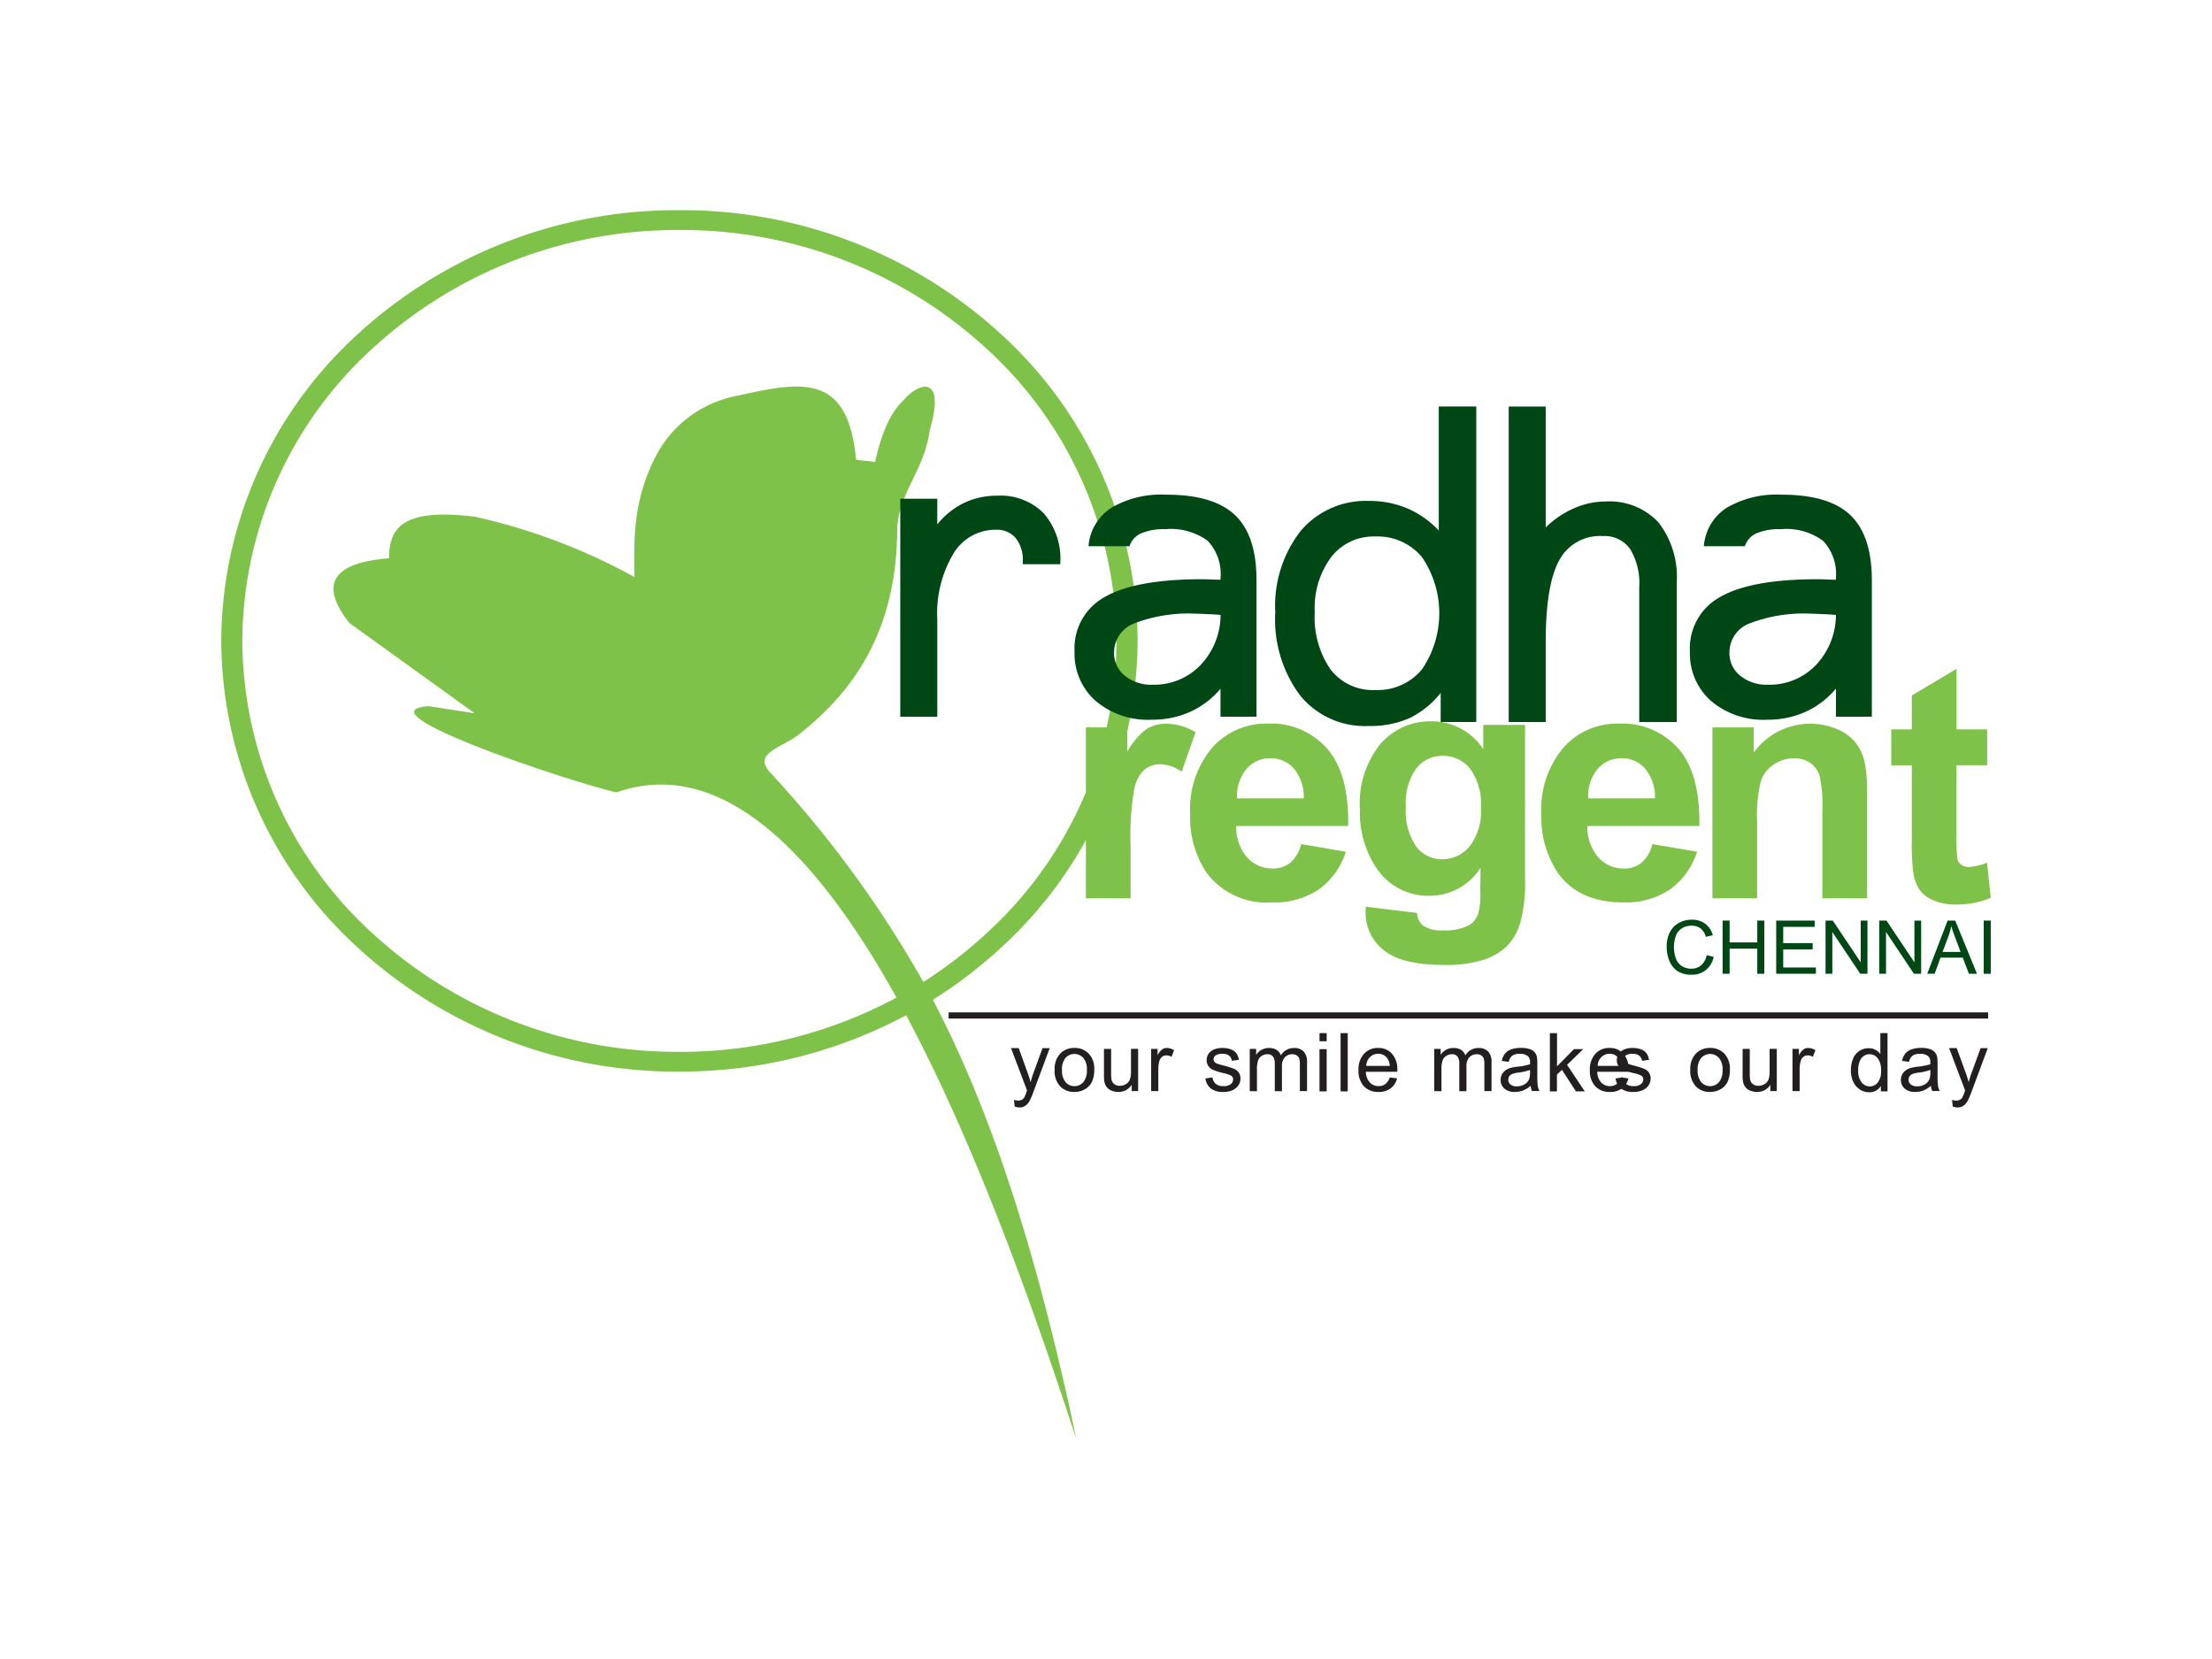<svg xmlns="http://www.w3.org/2000/svg" width="200" height="150" viewBox="0 0 200 150">
  <g id="radharegent-chennai" transform="translate(-372 -4247)">
    <rect id="Rectangle_59" data-name="Rectangle 59" width="200" height="150" transform="translate(372 4247)" fill="none"/>
    <g id="Group_72" data-name="Group 72" transform="translate(256.81 4070.504)">
      <path id="Path_462" data-name="Path 462" d="M176.62,195.5h0v0a42.65,42.65,0,0,1,29.293,11.406,37.7,37.7,0,0,1,12.133,27.537h0v0h0a37.7,37.7,0,0,1-12.133,27.539,41.43,41.43,0,0,1-6.376,4.909c4.842,9.257,9.1,21.372,12.962,39.691-3.862-11.8-9.078-26.5-15.379-38.289a43.286,43.286,0,0,1-20.5,5.093v0h0v0a42.65,42.65,0,0,1-29.293-11.406,37.69,37.69,0,0,1-12.131-27.537h0v0h0A37.7,37.7,0,0,1,147.325,206.9a42.657,42.657,0,0,1,29.293-11.4v0Zm-4.068,33.169c-.047-3.437-.153-6.856,1.923-10.91a10.426,10.426,0,0,1,7-5.4c5.927-1.3,10.368-2.421,11.113,5.684.431.122,1.29.12,1.723.24q.86-3.963,2.507-5.534c1.659-1.921,3.856-2.175,2.435,2.62-.474,3.7-2.908,5.778-2.938,9.077-.083,9.079-3.9,14.517-8.834,18.412-1.651,1.3-4.247,1.7-2.668,3.471a99.954,99.954,0,0,1,13.856,18.953,39.236,39.236,0,0,0,5.891-4.565,35.954,35.954,0,0,0,11.581-26.269h0v0h0a35.963,35.963,0,0,0-11.579-26.269,40.694,40.694,0,0,0-27.944-10.886v0h0v0a40.7,40.7,0,0,0-27.941,10.886A35.957,35.957,0,0,0,137.1,234.443h0v0h0a35.957,35.957,0,0,0,11.581,26.269A40.689,40.689,0,0,0,176.618,271.6v0h0v0a41.243,41.243,0,0,0,19.628-4.905c-7.2-12.953-15.766-21.895-25.316-18.558-3.748-.815-23.556-7.366-16.962-7.789q2.075.321,4.147.645-5.669-4.086-11.338-8.17-4.114-5.24,3.586-5.848c.032-2.526.922-4.627,7.814-3.749a54.275,54.275,0,0,1,14.372,5.438Z" fill="#7fc249"/>
      <path id="Path_463" data-name="Path 463" d="M178.534,234.76h-4.043V219.306h3.748V221.5a6.4,6.4,0,0,1,1.74-2.042,3.261,3.261,0,0,1,1.757-.48,5.133,5.133,0,0,1,2.671.769l-1.256,3.563a3.533,3.533,0,0,0-1.9-.669,2.242,2.242,0,0,0-1.447.472,3.235,3.235,0,0,0-.928,1.706,24.367,24.367,0,0,0-.34,5.177v4.763Z" transform="translate(38.88 22.955)" fill="#7fc249"/>
      <path id="Path_464" data-name="Path 464" d="M189.35,229.876l4.041.686a6.689,6.689,0,0,1-2.454,3.414,7.181,7.181,0,0,1-4.2,1.171,6.812,6.812,0,0,1-5.906-2.634,8.951,8.951,0,0,1-1.515-5.335,8.6,8.6,0,0,1,1.989-6.021,6.5,6.5,0,0,1,5.024-2.178,6.758,6.758,0,0,1,5.386,2.277q1.969,2.279,1.884,6.983H183.478a4.163,4.163,0,0,0,.977,2.828,3.028,3.028,0,0,0,2.322,1.013,2.438,2.438,0,0,0,1.593-.523,3.22,3.22,0,0,0,.979-1.683Zm.236-4.139a3.979,3.979,0,0,0-.905-2.7,2.755,2.755,0,0,0-2.1-.928,2.789,2.789,0,0,0-2.182.979,3.807,3.807,0,0,0-.846,2.654Z" transform="translate(43.486 22.942)" fill="#7fc249"/>
      <path id="Path_465" data-name="Path 465" d="M187.59,235.743l4.631.565a1.654,1.654,0,0,0,.531,1.137,3.029,3.029,0,0,0,1.821.442,4.662,4.662,0,0,0,2.379-.482,1.959,1.959,0,0,0,.805-1.033,6.322,6.322,0,0,0,.187-1.876l.021-2.258a5.494,5.494,0,0,1-4.6,2.522,5.635,5.635,0,0,1-4.888-2.63,8.987,8.987,0,0,1-1.415-5.171,8.55,8.55,0,0,1,1.853-5.929,5.967,5.967,0,0,1,4.612-2.05,5.594,5.594,0,0,1,4.687,2.515v-2.188h3.777v13.856a13.843,13.843,0,0,1-.446,4.083,5.022,5.022,0,0,1-1.256,2.124,5.494,5.494,0,0,1-2.154,1.207,11.246,11.246,0,0,1-3.408.436q-3.894,0-5.522-1.349a4.252,4.252,0,0,1-1.627-3.425c0-.134,0-.3.015-.495Zm3.629-9.023a5.611,5.611,0,0,0,.939,3.593,2.916,2.916,0,0,0,2.326,1.141,3.2,3.2,0,0,0,2.5-1.171A5.1,5.1,0,0,0,198,226.825a5.436,5.436,0,0,0-.977-3.559,3.1,3.1,0,0,0-2.475-1.162,2.973,2.973,0,0,0-2.394,1.143,5.386,5.386,0,0,0-.939,3.474Z" transform="translate(51.086 22.731)" fill="#7fc249"/>
      <path id="Path_466" data-name="Path 466" d="M205.342,229.876l4.043.686a6.7,6.7,0,0,1-2.454,3.414,7.19,7.19,0,0,1-4.2,1.171c-2.66,0-4.634-.877-5.906-2.634a8.937,8.937,0,0,1-1.515-5.335,8.6,8.6,0,0,1,1.986-6.021,6.5,6.5,0,0,1,5.027-2.178,6.757,6.757,0,0,1,5.384,2.277q1.969,2.279,1.884,6.983H199.47a4.164,4.164,0,0,0,.979,2.828,3.02,3.02,0,0,0,2.32,1.013,2.438,2.438,0,0,0,1.593-.523,3.206,3.206,0,0,0,.979-1.683Zm.236-4.139a3.979,3.979,0,0,0-.905-2.7,2.751,2.751,0,0,0-2.1-.928,2.793,2.793,0,0,0-2.184.979,3.807,3.807,0,0,0-.846,2.654Z" transform="translate(59.247 22.942)" fill="#7fc249"/>
      <path id="Path_467" data-name="Path 467" d="M217.441,234.76H213.4v-7.876a12.145,12.145,0,0,0-.261-3.231,2.28,2.28,0,0,0-.85-1.141,2.427,2.427,0,0,0-1.417-.408,3.267,3.267,0,0,0-1.9.582,2.9,2.9,0,0,0-1.156,1.538,13.1,13.1,0,0,0-.317,3.548v6.987h-4.041V219.306H207.2v2.269a6.3,6.3,0,0,1,7.527-2.11,4.116,4.116,0,0,1,1.687,1.241,4.436,4.436,0,0,1,.8,1.717,12.532,12.532,0,0,1,.227,2.745v9.592Z" transform="translate(66.562 22.955)" fill="#7fc249"/>
      <path id="Path_468" data-name="Path 468" d="M219.741,222.033v3.246h-2.772v6.257a15.437,15.437,0,0,0,.079,2.218.908.908,0,0,0,.363.523,1.144,1.144,0,0,0,.684.2,5.137,5.137,0,0,0,1.632-.391l.34,3.176a7.967,7.967,0,0,1-3.191.61,4.974,4.974,0,0,1-1.967-.372,2.864,2.864,0,0,1-1.283-.962,3.859,3.859,0,0,1-.571-1.6,20.81,20.81,0,0,1-.127-2.891v-6.764h-1.859v-3.246h1.859v-3.068l4.043-2.411v5.479Z" transform="translate(75.121 20.408)" fill="#7fc249"/>
      <path id="Path_469" data-name="Path 469" d="M166.116,208.866h3.346v2.32a7.14,7.14,0,0,1,2.441-1.95,6.865,6.865,0,0,1,2.983-.642,5.477,5.477,0,0,1,4.2,1.591,6.255,6.255,0,0,1,1.5,4.468v.136h-3.391v-.263a3.12,3.12,0,0,0-.642-2.1,2.212,2.212,0,0,0-1.785-.754,4.432,4.432,0,0,0-3.858,2.178,10.583,10.583,0,0,0-1.447,5.932v8.8h-3.346V208.866Z" transform="translate(30.472 12.721)" fill="#004716"/>
      <path id="Path_470" data-name="Path 470" d="M187.291,219.425c-.263-.03-.61-.053-1.039-.068-.6-.03-.994-.045-1.168-.045a13.675,13.675,0,0,0-5.592.873,2.814,2.814,0,0,0-1.831,2.653,2.6,2.6,0,0,0,.973,2.08,3.789,3.789,0,0,0,2.518.814,5.8,5.8,0,0,0,4.308-1.757,6.62,6.62,0,0,0,1.831-4.551Zm0,6.662a7.768,7.768,0,0,1-2.779,2.11,8.352,8.352,0,0,1-3.444.7,7.316,7.316,0,0,1-5.071-1.7,5.7,5.7,0,0,1-1.908-4.483,5.275,5.275,0,0,1,2.8-4.952q2.8-1.571,8.764-1.568c.2,0,.467.008.829.023s.633.023.805.023V216.1a4.354,4.354,0,0,0-1.166-3.384,5.611,5.611,0,0,0-3.8-1.047,5.268,5.268,0,0,0-2.216.376,1.922,1.922,0,0,0-1.047,1.162h-3.707a4.547,4.547,0,0,1,2.065-3.474,8.956,8.956,0,0,1,4.98-1.183c2.843,0,4.905.616,6.2,1.846s1.944,3.187,1.944,5.885v12.343h-3.257v-2.539Z" transform="translate(38.258 12.673)" fill="#004716"/>
      <path id="Path_471" data-name="Path 471" d="M192.318,216.327a4.848,4.848,0,0,0-3.979,1.855,7.7,7.7,0,0,0-1.491,4.965,8.314,8.314,0,0,0,1.432,5.207,4.814,4.814,0,0,0,4.039,1.855,5.193,5.193,0,0,0,4.228-1.876,9.009,9.009,0,0,0-.008-10.145,5.224,5.224,0,0,0-4.219-1.861Zm5.743-.535V204.572h3.391V233.1h-3.219v-2.63a8.15,8.15,0,0,1-2.84,2.29,8.839,8.839,0,0,1-3.707.7,7.536,7.536,0,0,1-6.148-2.743,11.464,11.464,0,0,1-2.26-7.527,11.034,11.034,0,0,1,2.3-7.37,7.706,7.706,0,0,1,6.193-2.707,8.713,8.713,0,0,1,3.459.678,8.484,8.484,0,0,1,2.834,2Z" transform="translate(47.217 8.676)" fill="#004716"/>
      <path id="Path_472" data-name="Path 472" d="M205.645,220.895a5.936,5.936,0,0,0-.829-3.452,2.84,2.84,0,0,0-2.479-1.16,4.163,4.163,0,0,0-3.935,2.207q-1.208,2.205-1.213,7.37V233.1h-3.344v-28.53h3.344v10.935a8.357,8.357,0,0,1,2.562-1.734,7.038,7.038,0,0,1,2.819-.612,6.067,6.067,0,0,1,4.808,1.878,8.071,8.071,0,0,1,1.657,5.5V233.1h-3.391V220.895Z" transform="translate(57.757 8.682)" fill="#004716"/>
      <path id="Path_473" data-name="Path 473" d="M215.7,219.425c-.263-.03-.61-.053-1.039-.068-.6-.03-.994-.045-1.168-.045a13.668,13.668,0,0,0-5.592.873,2.814,2.814,0,0,0-1.831,2.653,2.6,2.6,0,0,0,.973,2.08,3.787,3.787,0,0,0,2.515.814,5.8,5.8,0,0,0,4.311-1.757,6.63,6.63,0,0,0,1.831-4.551Zm0,6.662a7.775,7.775,0,0,1-2.781,2.11,8.345,8.345,0,0,1-3.444.7,7.319,7.319,0,0,1-5.071-1.7,5.71,5.71,0,0,1-1.906-4.483,5.275,5.275,0,0,1,2.8-4.952q2.8-1.571,8.764-1.568c.2,0,.465.008.829.023s.633.023.805.023V216.1a4.347,4.347,0,0,0-1.168-3.384,5.6,5.6,0,0,0-3.8-1.047,5.262,5.262,0,0,0-2.216.376,1.922,1.922,0,0,0-1.047,1.162h-3.707a4.547,4.547,0,0,1,2.065-3.474,8.956,8.956,0,0,1,4.98-1.183q4.261,0,6.2,1.846t1.944,5.885v12.343H215.7v-2.539Z" transform="translate(65.488 12.673)" fill="#004716"/>
      <path id="Path_474" data-name="Path 474" d="M171.333,238.834l-.074-.6a1.557,1.557,0,0,0,.37.057.724.724,0,0,0,.346-.072.6.6,0,0,0,.212-.2,3.059,3.059,0,0,0,.2-.482l.057-.159-1.449-3.83h.693l.8,2.205c.1.278.2.572.278.882.074-.291.164-.578.266-.86l.814-2.226h.648l-1.445,3.886a7.532,7.532,0,0,1-.363.863,1.281,1.281,0,0,1-.4.467.935.935,0,0,1-.533.149,1.345,1.345,0,0,1-.416-.079Z" transform="translate(35.606 37.713)" fill="#231f20"/>
      <path id="Path_475" data-name="Path 475" d="M172.976,235.5a1.956,1.956,0,0,1,.591-1.568,1.775,1.775,0,0,1,1.2-.423,1.719,1.719,0,0,1,1.285.514,1.952,1.952,0,0,1,.5,1.421,2.506,2.506,0,0,1-.221,1.158,1.567,1.567,0,0,1-.644.654,1.873,1.873,0,0,1-.92.232,1.715,1.715,0,0,1-1.3-.512,2.038,2.038,0,0,1-.5-1.477Zm.663,0a1.623,1.623,0,0,0,.319,1.1,1.036,1.036,0,0,0,.809.363,1.024,1.024,0,0,0,.8-.365,1.664,1.664,0,0,0,.319-1.115,1.567,1.567,0,0,0-.321-1.069,1.076,1.076,0,0,0-1.61,0,1.615,1.615,0,0,0-.319,1.092Z" transform="translate(37.575 37.737)" fill="#231f20"/>
      <path id="Path_476" data-name="Path 476" d="M177.711,237.366V236.8a1.39,1.39,0,0,1-1.209.648,1.562,1.562,0,0,1-.629-.127,1.04,1.04,0,0,1-.433-.325,1.214,1.214,0,0,1-.2-.48,3.4,3.4,0,0,1-.038-.6v-2.362h.648v2.112a3.869,3.869,0,0,0,.038.682.673.673,0,0,0,.259.4.805.805,0,0,0,.487.144,1.048,1.048,0,0,0,.544-.149.816.816,0,0,0,.361-.406,2.033,2.033,0,0,0,.106-.744v-2.042h.646v3.818Z" transform="translate(39.804 37.778)" fill="#231f20"/>
      <path id="Path_477" data-name="Path 477" d="M177.324,237.408v-3.818h.58v.584a1.582,1.582,0,0,1,.412-.535.72.72,0,0,1,.416-.13,1.28,1.28,0,0,1,.665.2l-.229.6a.968.968,0,0,0-.472-.132.606.606,0,0,0-.378.127.692.692,0,0,0-.24.353,2.5,2.5,0,0,0-.106.754v1.995Z" transform="translate(41.948 37.741)" fill="#231f20"/>
      <path id="Path_478" data-name="Path 478" d="M179.8,236.27l.639-.1a.9.9,0,0,0,.3.591,1.057,1.057,0,0,0,.691.2,1.016,1.016,0,0,0,.663-.181.547.547,0,0,0,.215-.427.389.389,0,0,0-.193-.344,2.92,2.92,0,0,0-.661-.219,6.06,6.06,0,0,1-.986-.31.938.938,0,0,1-.559-.873,1,1,0,0,1,.117-.472,1.082,1.082,0,0,1,.319-.361,1.37,1.37,0,0,1,.41-.187,1.973,1.973,0,0,1,.559-.077,2.169,2.169,0,0,1,.786.13,1.057,1.057,0,0,1,.5.351,1.373,1.373,0,0,1,.223.593l-.633.089a.7.7,0,0,0-.249-.465.9.9,0,0,0-.582-.168,1.064,1.064,0,0,0-.635.147.436.436,0,0,0-.189.346.351.351,0,0,0,.079.225.554.554,0,0,0,.246.172c.066.026.255.081.572.166a8.153,8.153,0,0,1,.956.3.983.983,0,0,1,.427.338.943.943,0,0,1,.155.554,1.061,1.061,0,0,1-.189.605,1.217,1.217,0,0,1-.544.442,1.987,1.987,0,0,1-.805.155,1.809,1.809,0,0,1-1.134-.306,1.434,1.434,0,0,1-.5-.914Z" transform="translate(44.378 37.737)" fill="#231f20"/>
      <path id="Path_479" data-name="Path 479" d="M181.848,237.408v-3.818h.58v.54a1.344,1.344,0,0,1,1.156-.62,1.275,1.275,0,0,1,.695.174.961.961,0,0,1,.38.493,1.377,1.377,0,0,1,1.183-.667,1.167,1.167,0,0,1,.877.314,1.336,1.336,0,0,1,.308.967v2.617h-.648v-2.4a1.76,1.76,0,0,0-.064-.559.551.551,0,0,0-.229-.274.709.709,0,0,0-.389-.1.909.909,0,0,0-.671.268,1.184,1.184,0,0,0-.266.856v2.216h-.648v-2.477a1.1,1.1,0,0,0-.157-.646.6.6,0,0,0-.518-.217.943.943,0,0,0-.5.145.8.8,0,0,0-.336.421,2.388,2.388,0,0,0-.1.8v1.978Z" transform="translate(46.339 37.741)" fill="#231f20"/>
      <path id="Path_480" data-name="Path 480" d="M184.925,233.6v-.735h.648v.735Zm0,4.532v-3.818h.648v3.818Z" transform="translate(49.569 37.042)" fill="#231f20"/>
      <path id="Path_481" data-name="Path 481" d="M185.88,238.134v-5.268h.647v5.268Z" transform="translate(50.521 37.041)" fill="#231f20"/>
      <path id="Path_482" data-name="Path 482" d="M189.565,236.174l.671.087a1.632,1.632,0,0,1-.584.907,1.76,1.76,0,0,1-1.09.321,1.741,1.741,0,0,1-1.326-.514,2.014,2.014,0,0,1-.489-1.443,2.093,2.093,0,0,1,.495-1.491,1.669,1.669,0,0,1,1.283-.531,1.623,1.623,0,0,1,1.247.521,2.066,2.066,0,0,1,.484,1.464c0,.038,0,.1,0,.172h-2.843a1.461,1.461,0,0,0,.355.96,1.054,1.054,0,0,0,.8.334.983.983,0,0,0,.605-.187,1.242,1.242,0,0,0,.4-.6Zm-2.118-1.039h2.127a1.29,1.29,0,0,0-.244-.722.987.987,0,0,0-.8-.374,1.027,1.027,0,0,0-.748.3,1.185,1.185,0,0,0-.336.8Z" transform="translate(51.273 37.737)" fill="#231f20"/>
      <path id="Path_483" data-name="Path 483" d="M190.218,237.408v-3.818h.58v.54a1.344,1.344,0,0,1,1.156-.62,1.276,1.276,0,0,1,.695.174.939.939,0,0,1,.38.493,1.377,1.377,0,0,1,1.183-.667,1.167,1.167,0,0,1,.877.314,1.336,1.336,0,0,1,.308.967v2.617h-.648v-2.4a1.757,1.757,0,0,0-.064-.559.54.54,0,0,0-.229-.274.709.709,0,0,0-.389-.1.909.909,0,0,0-.671.268,1.184,1.184,0,0,0-.266.856v2.216h-.648v-2.477a1.081,1.081,0,0,0-.157-.646.6.6,0,0,0-.518-.217.943.943,0,0,0-.5.145.805.805,0,0,0-.336.421,2.387,2.387,0,0,0-.1.8v1.978Z" transform="translate(54.651 37.741)" fill="#231f20"/>
      <path id="Path_484" data-name="Path 484" d="M195.906,236.93a2.389,2.389,0,0,1-.695.433,1.97,1.97,0,0,1-.714.125,1.385,1.385,0,0,1-.969-.306,1.009,1.009,0,0,1-.338-.782,1.052,1.052,0,0,1,.463-.882,1.6,1.6,0,0,1,.465-.212,4.718,4.718,0,0,1,.576-.1,5.841,5.841,0,0,0,1.156-.221l0-.168a.71.71,0,0,0-.185-.557,1.1,1.1,0,0,0-.737-.217,1.147,1.147,0,0,0-.676.159.971.971,0,0,0-.323.567l-.633-.087a1.558,1.558,0,0,1,.285-.656,1.247,1.247,0,0,1,.574-.387,2.576,2.576,0,0,1,.869-.134,2.326,2.326,0,0,1,.8.115.9.9,0,0,1,.652.731,3.7,3.7,0,0,1,.032.595v.858a9.2,9.2,0,0,0,.04,1.139,1.446,1.446,0,0,0,.157.461h-.676a1.434,1.434,0,0,1-.125-.478Zm-.051-1.434a4.738,4.738,0,0,1-1.06.242,2.4,2.4,0,0,0-.567.13.563.563,0,0,0-.255.208.569.569,0,0,0,.106.735.86.86,0,0,0,.574.17,1.34,1.34,0,0,0,.665-.161,1,1,0,0,0,.429-.444,1.545,1.545,0,0,0,.1-.644l0-.236Z" transform="translate(57.68 37.737)" fill="#231f20"/>
      <path id="Path_485" data-name="Path 485" d="M195.415,238.134v-5.268h.647v3l1.53-1.551h.836l-1.457,1.419,1.6,2.4h-.8l-1.268-1.951-.449.437v1.514Z" transform="translate(59.908 37.041)" fill="#231f20"/>
      <path id="Path_486" data-name="Path 486" d="M200.054,236.174l.669.087a1.618,1.618,0,0,1-.582.907,1.76,1.76,0,0,1-1.09.321,1.738,1.738,0,0,1-1.326-.514,2.014,2.014,0,0,1-.489-1.443,2.1,2.1,0,0,1,.493-1.491,1.676,1.676,0,0,1,1.285-.531,1.623,1.623,0,0,1,1.247.521,2.066,2.066,0,0,1,.484,1.464c0,.038,0,.1,0,.172H197.9a1.461,1.461,0,0,0,.355.96,1.054,1.054,0,0,0,.8.334.983.983,0,0,0,.605-.187,1.242,1.242,0,0,0,.4-.6Zm-2.118-1.039h2.127a1.307,1.307,0,0,0-.244-.722.991.991,0,0,0-.8-.374,1.034,1.034,0,0,0-.748.3,1.193,1.193,0,0,0-.334.8Z" transform="translate(61.704 37.737)" fill="#231f20"/>
      <path id="Path_487" data-name="Path 487" d="M199.335,236.27l.639-.1a.9.9,0,0,0,.3.591,1.057,1.057,0,0,0,.69.2,1.016,1.016,0,0,0,.663-.181.547.547,0,0,0,.215-.427.39.39,0,0,0-.193-.344,2.878,2.878,0,0,0-.661-.219,6.059,6.059,0,0,1-.986-.31.932.932,0,0,1-.557-.873.993.993,0,0,1,.115-.472,1.082,1.082,0,0,1,.319-.361,1.37,1.37,0,0,1,.41-.187,1.973,1.973,0,0,1,.559-.077,2.169,2.169,0,0,1,.786.13,1.057,1.057,0,0,1,.5.351,1.374,1.374,0,0,1,.223.593l-.633.089a.7.7,0,0,0-.249-.465.9.9,0,0,0-.582-.168,1.063,1.063,0,0,0-.635.147.436.436,0,0,0-.189.346.351.351,0,0,0,.079.225.555.555,0,0,0,.246.172c.066.026.255.081.571.166a8.016,8.016,0,0,1,.956.3.983.983,0,0,1,.427.338.943.943,0,0,1,.155.554,1.061,1.061,0,0,1-.189.605,1.217,1.217,0,0,1-.544.442,1.987,1.987,0,0,1-.805.155,1.809,1.809,0,0,1-1.134-.306,1.443,1.443,0,0,1-.5-.914Z" transform="translate(61.929 37.737)" fill="#231f20"/>
      <path id="Path_488" data-name="Path 488" d="M202.516,235.5a1.963,1.963,0,0,1,.591-1.568,1.774,1.774,0,0,1,1.2-.423,1.719,1.719,0,0,1,1.285.514,1.952,1.952,0,0,1,.5,1.421,2.506,2.506,0,0,1-.221,1.158,1.567,1.567,0,0,1-.644.654,1.873,1.873,0,0,1-.92.232,1.715,1.715,0,0,1-1.3-.512,2.047,2.047,0,0,1-.495-1.477Zm.663,0a1.612,1.612,0,0,0,.321,1.1,1.072,1.072,0,0,0,1.61,0,1.664,1.664,0,0,0,.321-1.115,1.567,1.567,0,0,0-.323-1.069,1.074,1.074,0,0,0-1.608,0,1.6,1.6,0,0,0-.321,1.092Z" transform="translate(65.506 37.737)" fill="#231f20"/>
      <path id="Path_489" data-name="Path 489" d="M207.251,237.366V236.8a1.39,1.39,0,0,1-1.209.648,1.562,1.562,0,0,1-.629-.127,1.053,1.053,0,0,1-.433-.325,1.211,1.211,0,0,1-.2-.48,3.164,3.164,0,0,1-.04-.6v-2.362h.648v2.112a3.861,3.861,0,0,0,.038.682.672.672,0,0,0,.259.4.805.805,0,0,0,.487.144,1.048,1.048,0,0,0,.544-.149.816.816,0,0,0,.361-.406,2.034,2.034,0,0,0,.106-.744v-2.042h.648v3.818Z" transform="translate(68.009 37.778)" fill="#231f20"/>
      <path id="Path_490" data-name="Path 490" d="M206.864,237.408v-3.818h.582v.584a1.556,1.556,0,0,1,.41-.535.72.72,0,0,1,.416-.13,1.293,1.293,0,0,1,.667.2l-.232.6a.967.967,0,0,0-.472-.132.611.611,0,0,0-.378.127.689.689,0,0,0-.238.353,2.433,2.433,0,0,0-.108.754v1.995Z" transform="translate(70.395 37.741)" fill="#231f20"/>
      <path id="Path_491" data-name="Path 491" d="M212.057,238.133v-.484a1.185,1.185,0,0,1-1.067.565,1.484,1.484,0,0,1-.837-.251,1.666,1.666,0,0,1-.595-.7,2.413,2.413,0,0,1-.208-1.035,2.736,2.736,0,0,1,.189-1.035,1.492,1.492,0,0,1,1.421-.958,1.262,1.262,0,0,1,.614.147,1.282,1.282,0,0,1,.438.378v-1.893h.648v5.267Zm-2.046-1.9a1.652,1.652,0,0,0,.31,1.094.938.938,0,0,0,.731.361.914.914,0,0,0,.722-.346,1.589,1.589,0,0,0,.3-1.056,1.77,1.77,0,0,0-.3-1.145.928.928,0,0,0-.746-.365.9.9,0,0,0-.722.351,1.739,1.739,0,0,0-.289,1.107Z" transform="translate(73.191 37.038)" fill="#231f20"/>
      <path id="Path_492" data-name="Path 492" d="M214.193,236.93a2.41,2.41,0,0,1-.693.433,1.99,1.99,0,0,1-.716.125,1.383,1.383,0,0,1-.967-.306,1.011,1.011,0,0,1-.34-.782,1.052,1.052,0,0,1,.463-.882,1.6,1.6,0,0,1,.465-.212,4.691,4.691,0,0,1,.578-.1,5.845,5.845,0,0,0,1.154-.221l0-.168a.71.71,0,0,0-.185-.557,1.087,1.087,0,0,0-.737-.217,1.147,1.147,0,0,0-.676.159.971.971,0,0,0-.323.567l-.633-.087a1.558,1.558,0,0,1,.285-.656,1.27,1.27,0,0,1,.574-.387,2.584,2.584,0,0,1,.869-.134,2.309,2.309,0,0,1,.8.115,1.041,1.041,0,0,1,.45.289,1.023,1.023,0,0,1,.2.442,3.7,3.7,0,0,1,.032.595v.858a9.671,9.671,0,0,0,.04,1.139,1.45,1.45,0,0,0,.159.461h-.678a1.486,1.486,0,0,1-.125-.478Zm-.051-1.434a4.738,4.738,0,0,1-1.06.242,2.4,2.4,0,0,0-.565.13.553.553,0,0,0-.255.208.534.534,0,0,0-.091.306.553.553,0,0,0,.2.429.86.86,0,0,0,.574.17,1.348,1.348,0,0,0,.667-.161,1,1,0,0,0,.427-.444,1.546,1.546,0,0,0,.1-.644l0-.236Z" transform="translate(75.584 37.737)" fill="#231f20"/>
      <path id="Path_493" data-name="Path 493" d="M213.866,238.834l-.074-.6a1.557,1.557,0,0,0,.372.057.714.714,0,0,0,.344-.072.61.61,0,0,0,.215-.2,3.3,3.3,0,0,0,.2-.482q.016-.054.057-.159l-1.449-3.83h.69l.8,2.205a8.933,8.933,0,0,1,.278.882c.076-.291.164-.578.268-.86l.814-2.226h.646l-1.443,3.886a7.833,7.833,0,0,1-.365.863,1.277,1.277,0,0,1-.4.467.94.94,0,0,1-.533.149,1.346,1.346,0,0,1-.419-.079Z" transform="translate(77.889 37.713)" fill="#231f20"/>
      <rect id="Rectangle_55" data-name="Rectangle 55" width="93.989" height="0.56" transform="translate(200.959 268.032)" fill="#231f20"/>
      <g id="Group_71" data-name="Group 71" transform="translate(265.885 259.648)">
        <path id="Path_494" data-name="Path 494" d="M205.126,230.914l.635.159a2.139,2.139,0,0,1-.72,1.2,1.976,1.976,0,0,1-1.273.412,2.271,2.271,0,0,1-1.264-.317,1.975,1.975,0,0,1-.741-.916,3.273,3.273,0,0,1-.253-1.292,2.829,2.829,0,0,1,.285-1.309,1.994,1.994,0,0,1,.818-.852,2.4,2.4,0,0,1,1.166-.289,1.98,1.98,0,0,1,1.215.368,1.9,1.9,0,0,1,.684,1.033l-.625.149a1.49,1.49,0,0,0-.486-.765,1.3,1.3,0,0,0-.8-.24,1.559,1.559,0,0,0-.926.266,1.422,1.422,0,0,0-.525.714,3.088,3.088,0,0,0,.03,1.995,1.342,1.342,0,0,0,.554.686,1.58,1.58,0,0,0,.818.225,1.363,1.363,0,0,0,.905-.308A1.587,1.587,0,0,0,205.126,230.914Z" transform="translate(-201.51 -227.708)" fill="#004716"/>
        <path id="Path_495" data-name="Path 495" d="M203.89,232.557v-4.81h.635v1.974h2.5v-1.974h.637v4.81h-.637v-2.269h-2.5v2.269Z" transform="translate(-198.834 -227.664)" fill="#004716"/>
        <path id="Path_496" data-name="Path 496" d="M206.171,232.557v-4.81h3.478v.567h-2.843v1.472h2.662v.565h-2.662v1.638h2.955v.567Z" transform="translate(-196.269 -227.664)" fill="#004716"/>
        <path id="Path_497" data-name="Path 497" d="M208.271,232.557v-4.81h.654l2.526,3.775v-3.775h.61v4.81h-.652l-2.526-3.782v3.782Z" transform="translate(-193.907 -227.664)" fill="#004716"/>
        <path id="Path_498" data-name="Path 498" d="M210.556,232.557v-4.81h.654l2.526,3.775v-3.775h.61v4.81h-.652l-2.526-3.782v3.782Z" transform="translate(-191.338 -227.664)" fill="#004716"/>
        <path id="Path_499" data-name="Path 499" d="M212.6,232.557l1.846-4.81h.686l1.969,4.81h-.727l-.559-1.457H213.8l-.527,1.457Zm1.387-1.976h1.632l-.5-1.332c-.155-.406-.268-.737-.342-1a6.4,6.4,0,0,1-.259.92Z" transform="translate(-189.045 -227.664)" fill="#004716"/>
        <path id="Path_500" data-name="Path 500" d="M215,232.557v-4.81h.637v4.81Z" transform="translate(-186.336 -227.664)" fill="#004716"/>
      </g>
    </g>
  </g>
</svg>

